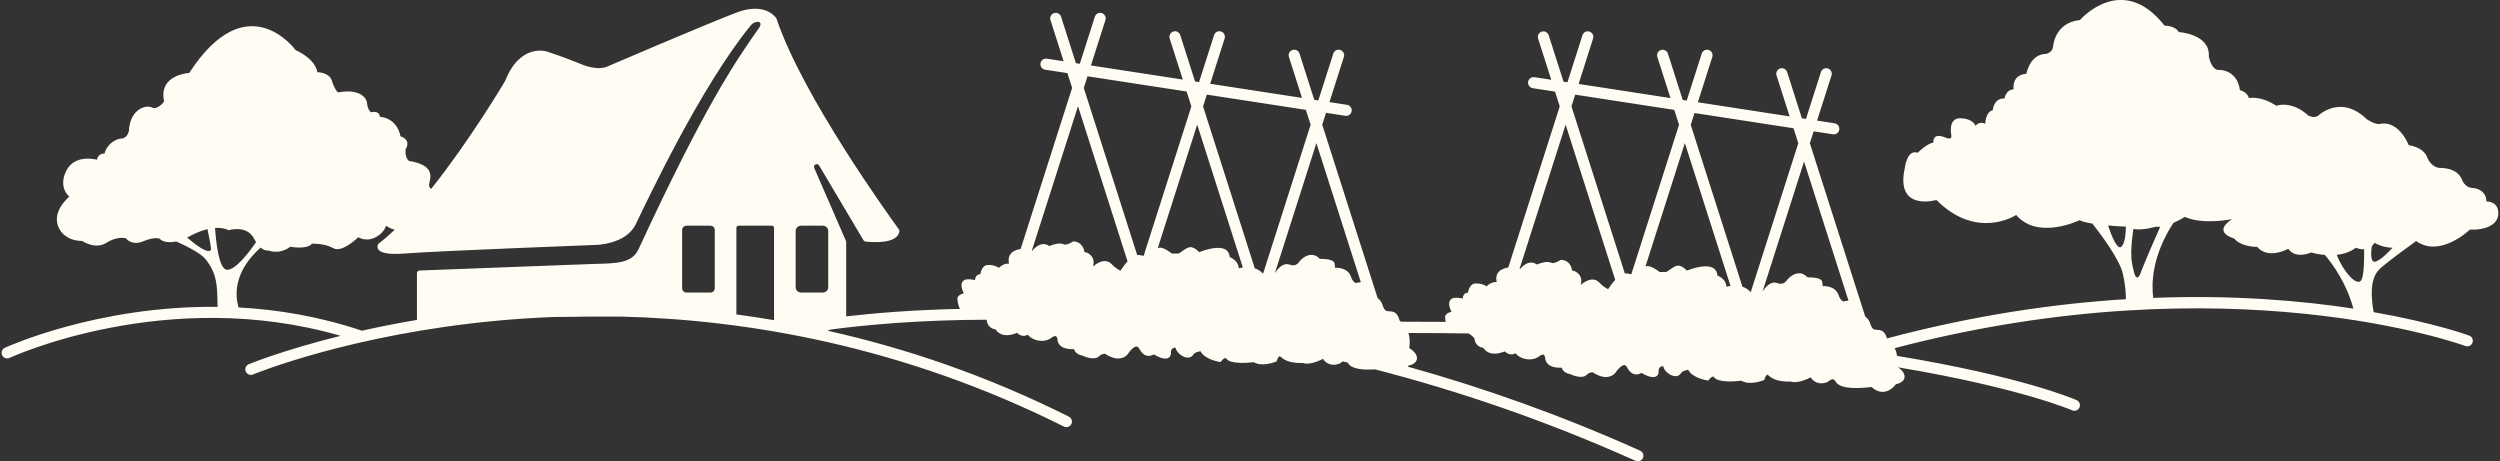 <svg xmlns="http://www.w3.org/2000/svg" width="748" height="138" viewBox="0 0 748 138" fill="none"><rect x="0" y="0" width="748" height="138" fill="#333333" stroke="none"/><g clip-path="url(#clip0_27_461)"><path d="M712.085 80.364C714.98 77.882 719.702 74.427 722.905 72.123C730.166 77.277 738.981 68.692 738.981 68.692C742.683 68.917 747.5 67.682 747.5 63.871C747.5 60.059 743.917 60.285 743.917 60.285C744.024 57.934 742.126 56.355 739.776 56.248C737.427 56.141 736.644 53.778 736.644 53.778C735.185 49.966 729.917 50.239 729.917 50.239C729.917 50.239 727.508 50.239 726.215 47.045C724.922 43.851 720.722 43.459 720.722 43.459C717.697 36.62 713.544 36.727 712.097 37.071C710.637 37.404 708.063 35.611 708.063 35.611C700.327 28.094 693.612 34.601 693.612 34.601C692.496 35.504 690.693 34.601 690.693 34.601C685.544 29.887 681.059 31.645 681.059 31.645C676.467 28.569 672.873 29.329 672.873 29.329C672.315 27.418 670.179 26.978 670.179 26.978C669.396 20.922 664.235 20.922 664.235 20.922C661.661 21.374 660.878 16.885 660.878 16.885C661.328 10.153 651.908 9.595 651.908 9.595C650.674 7.576 647.649 7.683 647.649 7.683C634.871 -8.585 622.318 5.997 622.318 5.997C614.582 6.78 614.262 14.095 614.262 14.095C614.06 15.686 612.245 16.113 612.245 16.113C607.333 16.125 606.289 22.074 606.289 22.074C601.697 22.442 602.481 26.753 602.481 26.753C600.131 26.753 599.74 29.495 599.74 29.495C596.548 29.21 596.204 33.034 596.204 33.034C594.128 33.319 593.962 37.071 593.962 37.071C592.396 36.062 591.043 37.629 591.043 37.629C591.043 37.629 590.486 35.504 586.558 35.385C582.631 35.278 583.865 40.669 583.865 40.669C583.924 42.082 581.955 41.108 581.955 41.108C578.028 39.541 578.479 42.676 578.479 42.676C576.568 42.901 573.768 45.703 573.768 45.703C570.518 44.587 569.901 50.358 569.901 50.358C567.041 63.42 579.368 59.834 579.368 59.834C591.589 72.064 603.24 64.322 603.24 64.322C609.742 71.945 622.176 65.889 622.176 65.889C623.042 66.305 624.454 66.637 626.055 66.899C629.377 71.15 634.23 77.87 635.155 81.895C635.903 85.137 636.069 87.738 636.069 89.519C614.689 90.837 590.652 94.316 564.597 101.25C563.897 98.982 562.877 98.733 561.631 98.685C561.406 98.685 561.168 98.674 560.919 98.626C560.053 98.472 559.65 97.059 559.65 97.035C559.353 95.942 558.772 95.206 558.084 94.731L541.509 42.842L542.648 39.291L548.426 40.182C548.509 40.194 548.592 40.206 548.675 40.206C549.482 40.206 550.194 39.612 550.312 38.793C550.455 37.89 549.826 37.035 548.924 36.893L543.668 36.086L547.987 22.573C548.272 21.694 547.785 20.756 546.907 20.483C546.029 20.198 545.092 20.685 544.819 21.564L540.346 35.587L539.124 35.397L534.711 21.564C534.426 20.685 533.5 20.198 532.622 20.483C531.744 20.768 531.27 21.694 531.543 22.573L535.458 34.827L507.992 30.6L512.322 17.052C512.607 16.173 512.121 15.235 511.243 14.962C510.365 14.677 509.427 15.164 509.154 16.042L504.67 30.089L503.471 29.911L499.046 16.042C498.761 15.164 497.836 14.677 496.958 14.962C496.08 15.247 495.605 16.173 495.878 17.052L499.805 29.341L472.315 25.114L476.646 11.542C476.931 10.663 476.444 9.725 475.566 9.452C474.688 9.167 473.751 9.654 473.478 10.533L468.981 24.615L467.807 24.437L463.369 10.544C463.085 9.666 462.159 9.179 461.281 9.464C460.403 9.749 459.929 10.675 460.202 11.554L464.141 23.867L459.11 23.095C458.208 22.953 457.354 23.57 457.212 24.485C457.069 25.387 457.698 26.242 458.6 26.384L465.268 27.406L466.68 31.823L451.279 80.019C450.995 80.067 450.698 80.138 450.39 80.221C449.096 80.578 448.266 81.243 447.886 82.216C447.601 82.964 447.661 83.736 447.827 84.401C446.498 84.318 445.442 84.971 444.766 85.695C443.888 85.007 442.571 84.745 441.385 84.817C439.961 84.912 439.415 86.503 439.213 87.559C438.703 87.583 438.359 87.797 438.145 88.011C437.79 88.379 437.659 88.866 437.647 89.364C437.018 89.162 436.212 89.032 435.239 89.103C434.313 89.174 433.922 89.709 433.767 90.017C433.329 90.92 433.767 92.262 434.29 93.318C432.984 93.485 432.498 94.363 432.474 94.411L432.379 94.601V94.814C432.379 94.933 432.391 95.551 432.545 96.299C428.132 96.263 423.671 96.239 419.174 96.251C419.032 96.144 418.901 96.049 418.795 95.978C418.095 93.437 417.039 93.2 415.733 93.152C415.508 93.152 415.271 93.14 415.022 93.093C414.156 92.938 413.752 91.525 413.752 91.502C413.455 90.409 412.874 89.673 412.186 89.198L395.611 37.309L396.75 33.758L402.528 34.649C402.611 34.661 402.694 34.672 402.777 34.672C403.584 34.672 404.296 34.079 404.415 33.26C404.557 32.357 403.928 31.502 403.027 31.36L397.771 30.552L402.089 17.04C402.374 16.161 401.888 15.223 401.01 14.95C400.132 14.665 399.206 15.152 398.921 16.03L394.449 30.053L393.227 29.863L388.813 16.03C388.528 15.152 387.603 14.665 386.725 14.95C385.847 15.235 385.372 16.161 385.645 17.04L389.56 29.294L362.082 25.066L366.413 11.518C366.698 10.639 366.211 9.701 365.333 9.428C364.455 9.143 363.53 9.63 363.245 10.509L358.76 24.556L357.562 24.378L353.136 10.509C352.852 9.63 351.914 9.143 351.048 9.428C350.17 9.713 349.696 10.639 349.969 11.518L353.896 23.808L326.406 19.581L330.748 6.009C331.033 5.13 330.546 4.192 329.668 3.919C328.791 3.634 327.865 4.121 327.58 4.999L323.084 19.082L321.909 18.904L317.472 4.999C317.187 4.121 316.262 3.634 315.384 3.919C314.506 4.204 314.031 5.13 314.304 6.009L318.243 18.334L313.212 17.562C312.299 17.42 311.456 18.049 311.314 18.951C311.172 19.854 311.801 20.709 312.702 20.851L319.37 21.872L320.782 26.29L305.382 74.486C305.097 74.534 304.801 74.605 304.48 74.688C303.187 75.044 302.356 75.709 301.977 76.683C301.692 77.431 301.751 78.203 301.917 78.868C300.577 78.808 299.533 79.438 298.856 80.162C297.978 79.473 296.661 79.212 295.475 79.283C294.051 79.366 293.506 80.969 293.304 82.026C292.794 82.05 292.45 82.264 292.236 82.477C291.88 82.846 291.75 83.344 291.738 83.843C291.109 83.641 290.302 83.51 289.329 83.582C288.404 83.653 288.012 84.187 287.858 84.496C287.419 85.398 287.858 86.74 288.38 87.809C287.075 87.975 286.589 88.854 286.565 88.901L286.47 89.091V89.305C286.47 89.507 286.505 91.157 287.241 92.416C273.407 92.713 261.899 93.663 253.178 94.66V72.396C253.178 72.301 253.166 72.183 253.107 72.076L243.615 50.263C243.2 49.313 244.541 48.636 245.075 49.515L258.351 71.874C258.47 72.088 258.695 72.242 258.944 72.278C260.807 72.491 268.555 73.121 269.1 69.202C269.136 69 269.065 68.787 268.946 68.62C266.466 65.224 240.092 28.771 232.344 5.617C232.332 5.546 232.297 5.486 232.249 5.439C231.798 4.762 228.571 0.665 220.385 3.753C211.474 7.125 181.718 19.901 181.718 19.901C181.718 19.901 179.144 21.362 173.817 19.165C168.501 16.98 163.672 15.425 163.672 15.425C163.672 15.425 155.688 12.741 151.191 24.105L151.144 24.2C150.55 25.221 140.525 42.07 129.004 56.521C128.554 56.212 128.233 55.725 128.435 54.894C128.933 52.875 129.942 49.337 122.384 48.161C122.384 48.161 121.043 47.259 121.376 44.575C121.376 44.575 123.286 41.999 119.809 40.764C119.809 40.764 119.133 35.492 113.652 34.934C113.652 34.934 113.759 33.022 110.959 33.592C110.959 33.592 109.95 32.69 109.843 31.015C109.736 29.329 107.72 26.42 101.099 27.655C101.099 27.655 100.091 26.753 99.308 24.176C98.525 21.599 94.942 21.599 94.942 21.599C94.942 21.599 94.716 17.895 88.44 14.985C88.44 14.985 73.989 -4.975 56.619 21.825C56.619 21.825 47.317 22.276 49.109 30.35C49.109 30.35 47.199 33.046 45.407 32.143C43.616 31.241 38.906 32.701 38.573 39.102C38.573 39.102 38.241 41.322 36.331 41.441C34.421 41.559 31.846 43.364 31.288 45.941C31.288 45.941 29.438 45.739 28.987 47.793C28.987 47.793 22.426 45.941 19.851 51.047C17.276 56.153 20.753 58.848 20.753 58.848C20.753 58.848 14.476 63.788 18.178 69.167C18.178 69.167 19.97 72.088 24.561 72.088C24.561 72.088 28.488 74.783 31.846 72.646C35.204 70.52 37.672 71.304 37.672 71.304C37.672 71.304 39.356 73.655 42.821 72.206C46.297 70.746 47.756 71.423 47.756 71.423C47.756 71.423 48.978 73.014 52.739 72.254C55.409 73.441 60.048 75.685 61.531 77.585C64.96 81.955 65.007 85.291 65.102 91.81C28.999 91.395 1.805 103.898 1.437 104.064C0.607 104.456 0.251 105.442 0.643 106.273C0.927 106.879 1.52 107.235 2.149 107.235C2.387 107.235 2.624 107.187 2.849 107.08C3.336 106.855 49.999 85.422 101.918 100.478C84.679 104.753 74.582 108.909 74.416 108.98C73.573 109.336 73.17 110.31 73.526 111.153C73.882 111.996 74.855 112.4 75.697 112.044C75.982 111.925 105.026 99.932 149.257 95.907C154.359 95.444 159.805 95.076 165.547 94.85C172.001 94.743 178.823 94.684 185.729 94.719C223.232 95.634 269.848 103.376 318.314 127.622C318.551 127.741 318.801 127.801 319.062 127.801C319.667 127.801 320.26 127.468 320.545 126.886C320.96 126.067 320.628 125.07 319.797 124.654C294.917 112.198 270.512 104.052 247.542 98.935L248.658 98.579C259.063 97.201 274.985 95.717 295.202 95.657C295.273 96.548 295.582 97.249 296.139 97.771C296.709 98.305 297.397 98.484 297.872 98.543C298.323 99.279 298.963 99.778 299.77 100.063C301.419 100.621 303.353 99.992 304.314 99.588C304.931 100.205 305.595 100.514 306.307 100.49C306.77 100.49 307.162 100.336 307.482 100.146C307.992 100.787 308.775 101.321 309.736 101.654C311.457 102.248 313.295 102.034 314.541 101.096C315.063 100.692 315.538 100.502 315.834 100.562C316.036 100.609 316.143 100.787 316.143 100.787L316.368 101.262C316.368 102.224 316.736 102.865 317.104 103.257C318.196 104.444 320.189 104.516 321.328 104.456C321.743 105.739 323.001 106.261 323.819 106.38C324.662 106.772 327.58 107.947 328.862 106.558C329.407 105.964 330.226 105.857 330.606 105.834C332.504 107.08 334.189 107.52 335.613 107.128C337.155 106.712 337.76 105.489 337.748 105.489C338.294 104.729 339.409 103.566 340.145 103.684C340.406 103.708 340.655 103.934 340.88 104.361C341.545 105.608 342.375 106.32 343.348 106.463C344.119 106.582 344.772 106.297 345.199 106.024C346.409 106.736 348.462 107.745 349.613 107.068C349.921 106.89 350.419 106.439 350.348 105.442C350.301 104.717 350.645 104.361 350.953 104.195C351.333 103.981 351.689 104.029 351.725 104.005C351.903 105.299 353.516 106.641 354.797 106.926C355.747 107.14 356.553 106.843 357.028 106.107C357.443 105.465 358.475 105.192 359.199 105.097C360.326 107.389 364.23 108.149 364.704 108.244L365.203 108.327L365.511 107.935C365.784 107.591 366.342 107.116 366.65 107.116C366.686 107.116 366.769 107.116 366.923 107.318C368.133 108.992 373.164 108.6 375.121 108.363C377.471 109.788 381.16 108.446 381.587 108.28L381.967 108.125L382.086 107.733C382.228 107.258 382.572 106.665 382.821 106.594C382.904 106.558 383.106 106.641 383.403 106.926C385.265 108.707 388.849 108.636 389.738 108.6C391.696 109.277 394.484 108.066 395.837 107.377C396.335 108.125 396.964 108.648 397.735 108.921C399.337 109.503 400.891 108.743 400.95 108.719L401.176 108.565C401.259 108.482 401.496 108.292 401.769 108.137C402.244 108.244 402.718 108.363 403.205 108.482C403.252 108.553 403.3 108.588 403.347 108.671C404.403 110.583 408.425 110.702 411.391 110.512C436.01 116.853 462.219 125.699 489.376 137.882C489.602 137.977 489.827 138.024 490.053 138.024C490.681 138.024 491.298 137.656 491.571 137.039C491.951 136.195 491.571 135.21 490.729 134.842C466.668 124.036 443.33 115.855 421.167 109.693C421.25 109.598 421.31 109.515 421.369 109.431C422.188 109.241 423.706 108.766 423.932 107.448C424.228 105.75 421.998 104.349 421.903 104.302C421.701 104.183 421.618 104.052 421.642 103.969L421.701 103.744C421.915 102.058 421.737 100.716 421.405 99.635C427.491 99.635 433.495 99.683 439.403 99.766C440.21 100.241 440.851 100.858 441.147 101.167C441.207 102.07 441.527 102.782 442.085 103.304C442.654 103.839 443.342 104.017 443.817 104.076C444.268 104.812 444.908 105.323 445.703 105.596C447.352 106.154 449.286 105.525 450.247 105.133C450.864 105.75 451.505 106.024 452.241 106.035C452.703 106.035 453.095 105.881 453.415 105.691C453.925 106.332 454.708 106.867 455.669 107.199C457.39 107.793 459.229 107.579 460.463 106.641C460.985 106.237 461.447 106.035 461.756 106.107C461.958 106.154 462.064 106.332 462.064 106.332L462.29 106.807C462.29 107.769 462.658 108.41 463.025 108.802C464.117 109.99 466.11 110.061 467.249 110.001C467.664 111.284 468.922 111.806 469.741 111.925C470.595 112.317 473.502 113.492 474.783 112.103C475.329 111.509 476.147 111.403 476.527 111.379C478.425 112.626 480.11 113.065 481.534 112.673C483.076 112.257 483.681 111.034 483.67 111.034C484.215 110.274 485.342 109.158 486.066 109.23C486.327 109.253 486.576 109.479 486.802 109.906C487.466 111.153 488.285 111.866 489.27 112.008C490.053 112.115 490.693 111.842 491.12 111.569C492.331 112.281 494.395 113.29 495.534 112.614C495.842 112.436 496.341 111.984 496.27 110.987C496.222 110.263 496.566 109.906 496.875 109.74C497.254 109.526 497.61 109.574 497.646 109.562C497.824 110.856 499.437 112.198 500.719 112.483C501.668 112.697 502.487 112.4 502.949 111.664C503.365 111.023 504.397 110.749 505.121 110.654C506.248 112.946 510.151 113.706 510.626 113.789L511.112 113.872L511.421 113.48C511.682 113.148 512.239 112.661 512.56 112.661C512.595 112.661 512.678 112.649 512.832 112.863C514.043 114.537 519.073 114.145 521.031 113.908C523.38 115.333 527.07 113.991 527.497 113.825L527.877 113.67L527.995 113.279C528.138 112.804 528.482 112.21 528.731 112.139C528.814 112.103 529.027 112.186 529.312 112.471C531.175 114.252 534.758 114.193 535.648 114.145C537.605 114.81 540.394 113.611 541.746 112.922C542.245 113.67 542.873 114.193 543.645 114.466C545.234 115.048 546.8 114.3 546.86 114.264L547.073 114.11C547.263 113.92 547.928 113.409 548.45 113.48C548.734 113.528 549.007 113.765 549.245 114.205C550.692 116.817 557.716 116.081 559.946 115.772C561.026 116.758 562.141 117.245 563.28 117.245C563.434 117.245 563.589 117.245 563.731 117.221C565.535 117.019 566.792 115.594 567.267 114.965C568.085 114.775 569.604 114.3 569.829 112.982C570.102 111.438 568.287 110.156 567.884 109.895C604.379 116.022 619.803 122.683 619.981 122.766C620.194 122.861 620.432 122.908 620.657 122.908C621.298 122.908 621.903 122.54 622.176 121.923C622.543 121.08 622.176 120.094 621.333 119.726C620.621 119.406 605.114 112.685 567.587 106.475C567.457 105.56 567.219 104.789 566.911 104.159C667.213 77.894 736.905 103.245 737.629 103.518C738.483 103.839 739.444 103.411 739.765 102.544C740.085 101.69 739.646 100.728 738.792 100.407C738.519 100.3 728.28 96.572 710.21 93.401C709.498 89.697 708.822 83.237 712.085 80.435V80.364ZM715.858 74.106C714.173 75.959 712.298 77.716 710.851 78.238C709.38 78.773 709.285 76.457 709.641 73.667C710.186 73.156 710.4 72.634 710.4 72.634C712.464 73.75 714.291 74.13 715.846 74.118L715.858 74.106ZM704.8 74.118C705.808 74.498 706.651 74.617 707.351 74.581C707.398 78.476 707.244 82.584 706.485 83.843C705.239 85.897 701.015 81.195 699.164 76.255C703.032 75.816 704.8 74.13 704.8 74.13V74.118ZM645.074 67.801C645.454 67.884 645.881 67.896 646.332 67.86C644.445 72.1 641.645 78.476 640.316 82.074C640.316 82.074 639.201 84.793 638.382 80.981C637.908 78.725 637.089 76.885 638.299 68.525C641.337 69.012 645.074 67.801 645.074 67.801ZM634.728 73.797C633.577 74.866 631.952 71.09 630.718 67.469C633.269 67.694 635.488 67.789 636.069 67.801C636.021 70.295 635.713 72.883 634.728 73.797ZM516.534 85.79C516.534 85.386 516.451 84.995 516.285 84.627C515.763 83.427 514.565 82.739 513.829 82.406C513.77 81.302 513.26 80.672 512.785 80.328C510.768 78.832 506.354 80.316 504.682 80.957C504.278 80.506 503.626 79.889 502.759 79.58C501.692 79.188 500.624 79.96 499.687 80.637C499.307 80.91 498.666 81.373 498.441 81.373H496.543C495.866 80.851 494.17 79.651 493.007 79.604C492.758 79.592 492.532 79.663 492.307 79.782L504.112 42.806L517.768 85.553C517.317 85.612 516.902 85.695 516.534 85.778V85.79ZM551.57 90.207C551.356 90.148 550.645 89.839 550.075 88.224C549.256 85.909 546.765 85.529 545.317 85.612C545.317 85.232 545.317 84.805 545.222 84.413C545.139 84.009 544.938 82.976 540.987 82.976C540.928 82.976 540.88 82.976 540.821 82.976C540.026 82.157 539.124 81.694 538.163 81.777C536.146 81.836 534.639 83.819 534.544 83.962C534.45 84.104 533.56 85.375 531.839 84.722C529.929 83.985 528.339 85.695 527.343 87.263L539.777 48.34L553.065 89.946C552.436 89.994 551.867 90.124 551.558 90.207H551.57ZM538.044 42.866L523.819 87.417C523.712 87.31 523.605 87.215 523.499 87.108C522.858 86.443 522.11 86.052 521.339 85.79L505.868 37.344L506.995 33.818L536.621 38.377L538.056 42.866H538.044ZM502.368 37.344L488.083 82.074C487.549 81.931 487.003 81.812 486.458 81.789C486.363 81.789 486.256 81.824 486.161 81.836L470.18 31.811L471.295 28.32L500.944 32.88L502.368 37.332V37.344ZM483.266 83.748C482.4 84.674 481.641 85.755 481.142 86.526C480.49 86.182 479.422 85.529 478.449 84.496C477.915 83.938 477.251 83.641 476.503 83.629C475.008 83.629 473.597 84.698 473.086 85.149C473.015 85.161 472.968 85.185 472.968 85.22C472.968 85.185 472.956 85.054 473.027 84.793C473.573 82.774 472.03 81.504 471.129 81.124L470.381 80.934C470.381 80.934 470.369 80.862 470.358 80.815C469.93 78.31 468.08 77.763 467.154 77.763H466.929L466.739 77.894C465.991 78.381 464.71 78.903 464.224 78.654C463.013 78.001 460.937 78.69 459.846 79.141C459.074 78.571 458.327 78.511 457.805 78.571C456.512 78.725 455.432 79.734 454.78 80.53C454.744 80.506 454.696 80.483 454.649 80.447L468.436 37.297L483.278 83.748H483.266ZM370.625 80.269C370.625 79.865 370.542 79.485 370.376 79.105C369.854 77.906 368.655 77.217 367.92 76.885C367.86 75.78 367.35 75.151 366.876 74.807C364.859 73.311 360.445 74.795 358.772 75.436C358.369 74.985 357.716 74.367 356.85 74.059C355.782 73.667 354.714 74.439 353.777 75.115C353.397 75.389 352.757 75.852 352.531 75.852H350.633C349.957 75.329 348.26 74.13 347.097 74.082C346.848 74.082 346.611 74.154 346.386 74.284L358.203 37.285L371.859 80.031C371.408 80.091 370.992 80.174 370.625 80.257V80.269ZM405.661 84.686C405.447 84.627 404.735 84.318 404.166 82.703C403.347 80.388 400.832 80.079 399.408 80.091C399.408 79.723 399.408 79.295 399.313 78.891C399.23 78.488 399.028 77.455 395.077 77.455C395.018 77.455 394.971 77.455 394.911 77.455C394.116 76.624 393.215 76.196 392.254 76.255C390.237 76.315 388.73 78.298 388.635 78.44C388.54 78.583 387.65 79.865 385.93 79.2C384.02 78.476 382.43 80.186 381.433 81.741L393.867 42.818L407.155 84.425C406.527 84.472 405.957 84.603 405.649 84.686H405.661ZM392.135 37.344L377.91 81.895C377.803 81.789 377.696 81.694 377.589 81.587C376.948 80.922 376.201 80.53 375.43 80.281L359.959 31.835L361.086 28.308L390.711 32.868L392.147 37.356L392.135 37.344ZM356.458 31.835L342.174 76.564C341.64 76.422 341.094 76.303 340.548 76.279C340.453 76.279 340.347 76.315 340.252 76.327L324.27 26.313L325.385 22.822L355.035 27.382L356.458 31.835ZM337.357 78.215C336.491 79.153 335.731 80.233 335.233 81.005C334.58 80.661 333.501 79.996 332.54 78.975C332.006 78.416 331.341 78.12 330.594 78.108C330.57 78.108 330.558 78.108 330.535 78.108C329.063 78.108 327.675 79.188 327.177 79.628C327.106 79.639 327.058 79.663 327.058 79.699C327.058 79.663 327.046 79.533 327.118 79.271C327.663 77.253 326.121 75.982 325.219 75.602L324.472 75.412C324.472 75.412 324.46 75.341 324.448 75.294C324.021 72.788 322.158 72.242 321.245 72.254H321.019L320.829 72.384C320.082 72.871 318.801 73.394 318.314 73.132C317.104 72.468 315.028 73.168 313.936 73.619C313.165 73.049 312.418 72.978 311.895 73.049C310.602 73.204 309.523 74.213 308.87 75.009C308.834 74.985 308.787 74.961 308.751 74.925L322.538 31.775L337.369 78.215H337.357ZM238.063 69.119C238.063 68.24 238.775 67.528 239.653 67.528H246.202C247.08 67.528 247.804 68.24 247.804 69.119V85.933C247.804 86.811 247.092 87.524 246.202 87.524H239.653C238.775 87.524 238.063 86.811 238.063 85.933V69.119ZM231.597 68.193V95.788C227.788 95.147 224.027 94.577 220.325 94.078V68.181C220.325 67.813 220.622 67.516 220.99 67.516H230.932C231.3 67.516 231.597 67.813 231.597 68.181V68.193ZM204.095 86.241V68.822C204.095 68.11 204.676 67.528 205.412 67.528H212.542C213.278 67.528 213.859 68.11 213.859 68.822V86.241C213.859 86.954 213.278 87.536 212.542 87.536H205.412C204.676 87.536 204.095 86.954 204.095 86.241ZM68.448 68.87C68.448 68.87 73.823 67.184 76.018 71.399C76.018 71.399 76.231 71.85 76.611 72.42C74.451 75.59 70.477 80.827 67.902 80.708C65.506 80.601 64.64 72.563 64.343 68.205C65.767 68.098 67.19 68.264 68.46 68.882L68.448 68.87ZM63.121 74.759C62.255 76.077 58.612 73.334 56.002 71.09C56.999 70.508 59.395 69.202 62.089 68.549C62.623 71.161 63.275 74.51 63.109 74.759H63.121ZM71.379 92C70.37 88.604 69.694 81.456 77.987 74.071C78.628 74.641 79.387 75.044 80.218 74.925C80.218 74.925 83.492 76.35 86.862 73.833C86.862 73.833 91.987 74.759 93.328 72.907C93.328 72.907 97.03 72.741 99.711 74.249C102.404 75.769 107.186 70.971 107.186 70.971C107.186 70.971 109.95 72.859 113.367 70.378C115.111 69.107 115.514 67.516 115.514 67.516C115.514 67.516 116.535 68.383 118.113 68.715C116.452 70.306 114.814 71.743 113.213 72.954C113.213 72.954 110.757 76.647 120.83 75.864C130.915 75.08 178.1 73.287 178.1 73.287C178.1 73.287 187.247 73.239 190.201 67.112C193.761 59.81 209.564 26.052 224.608 7.623C225.985 5.937 228.642 6.175 227.064 8.407C219.661 18.892 210.596 32.345 191.044 74.581C189.134 78.701 184.578 78.82 178.123 78.951L125.54 80.934C125.089 80.946 124.745 81.314 124.745 81.765V95.408C124.745 95.515 124.769 95.61 124.804 95.705C118.848 96.714 113.32 97.819 108.277 98.947C95.558 94.66 83.065 92.618 71.367 91.989L71.379 92ZM644.244 89.115C643.733 85.268 643.686 76.79 650.283 66.685C652.169 65.854 653.711 64.892 653.711 64.892C659.086 67.362 667.83 65.569 667.83 65.569C661.672 69.606 668.447 71.34 668.447 71.34C670.583 73.964 675.34 73.869 675.34 73.869C678.698 77.799 684.642 74.427 684.642 74.427C686.884 77.68 691.476 75.543 691.476 75.543C693.007 75.947 694.371 76.172 695.617 76.279C698.037 79.141 702.118 84.817 704.124 92.333C688.557 89.958 668.269 88.201 644.244 89.127V89.115Z" fill="#FFFCF3"></path></g><defs><clipPath id="clip0_27_461"><rect width="747" height="138" fill="white" transform="translate(0.5)"></rect></clipPath></defs></svg>